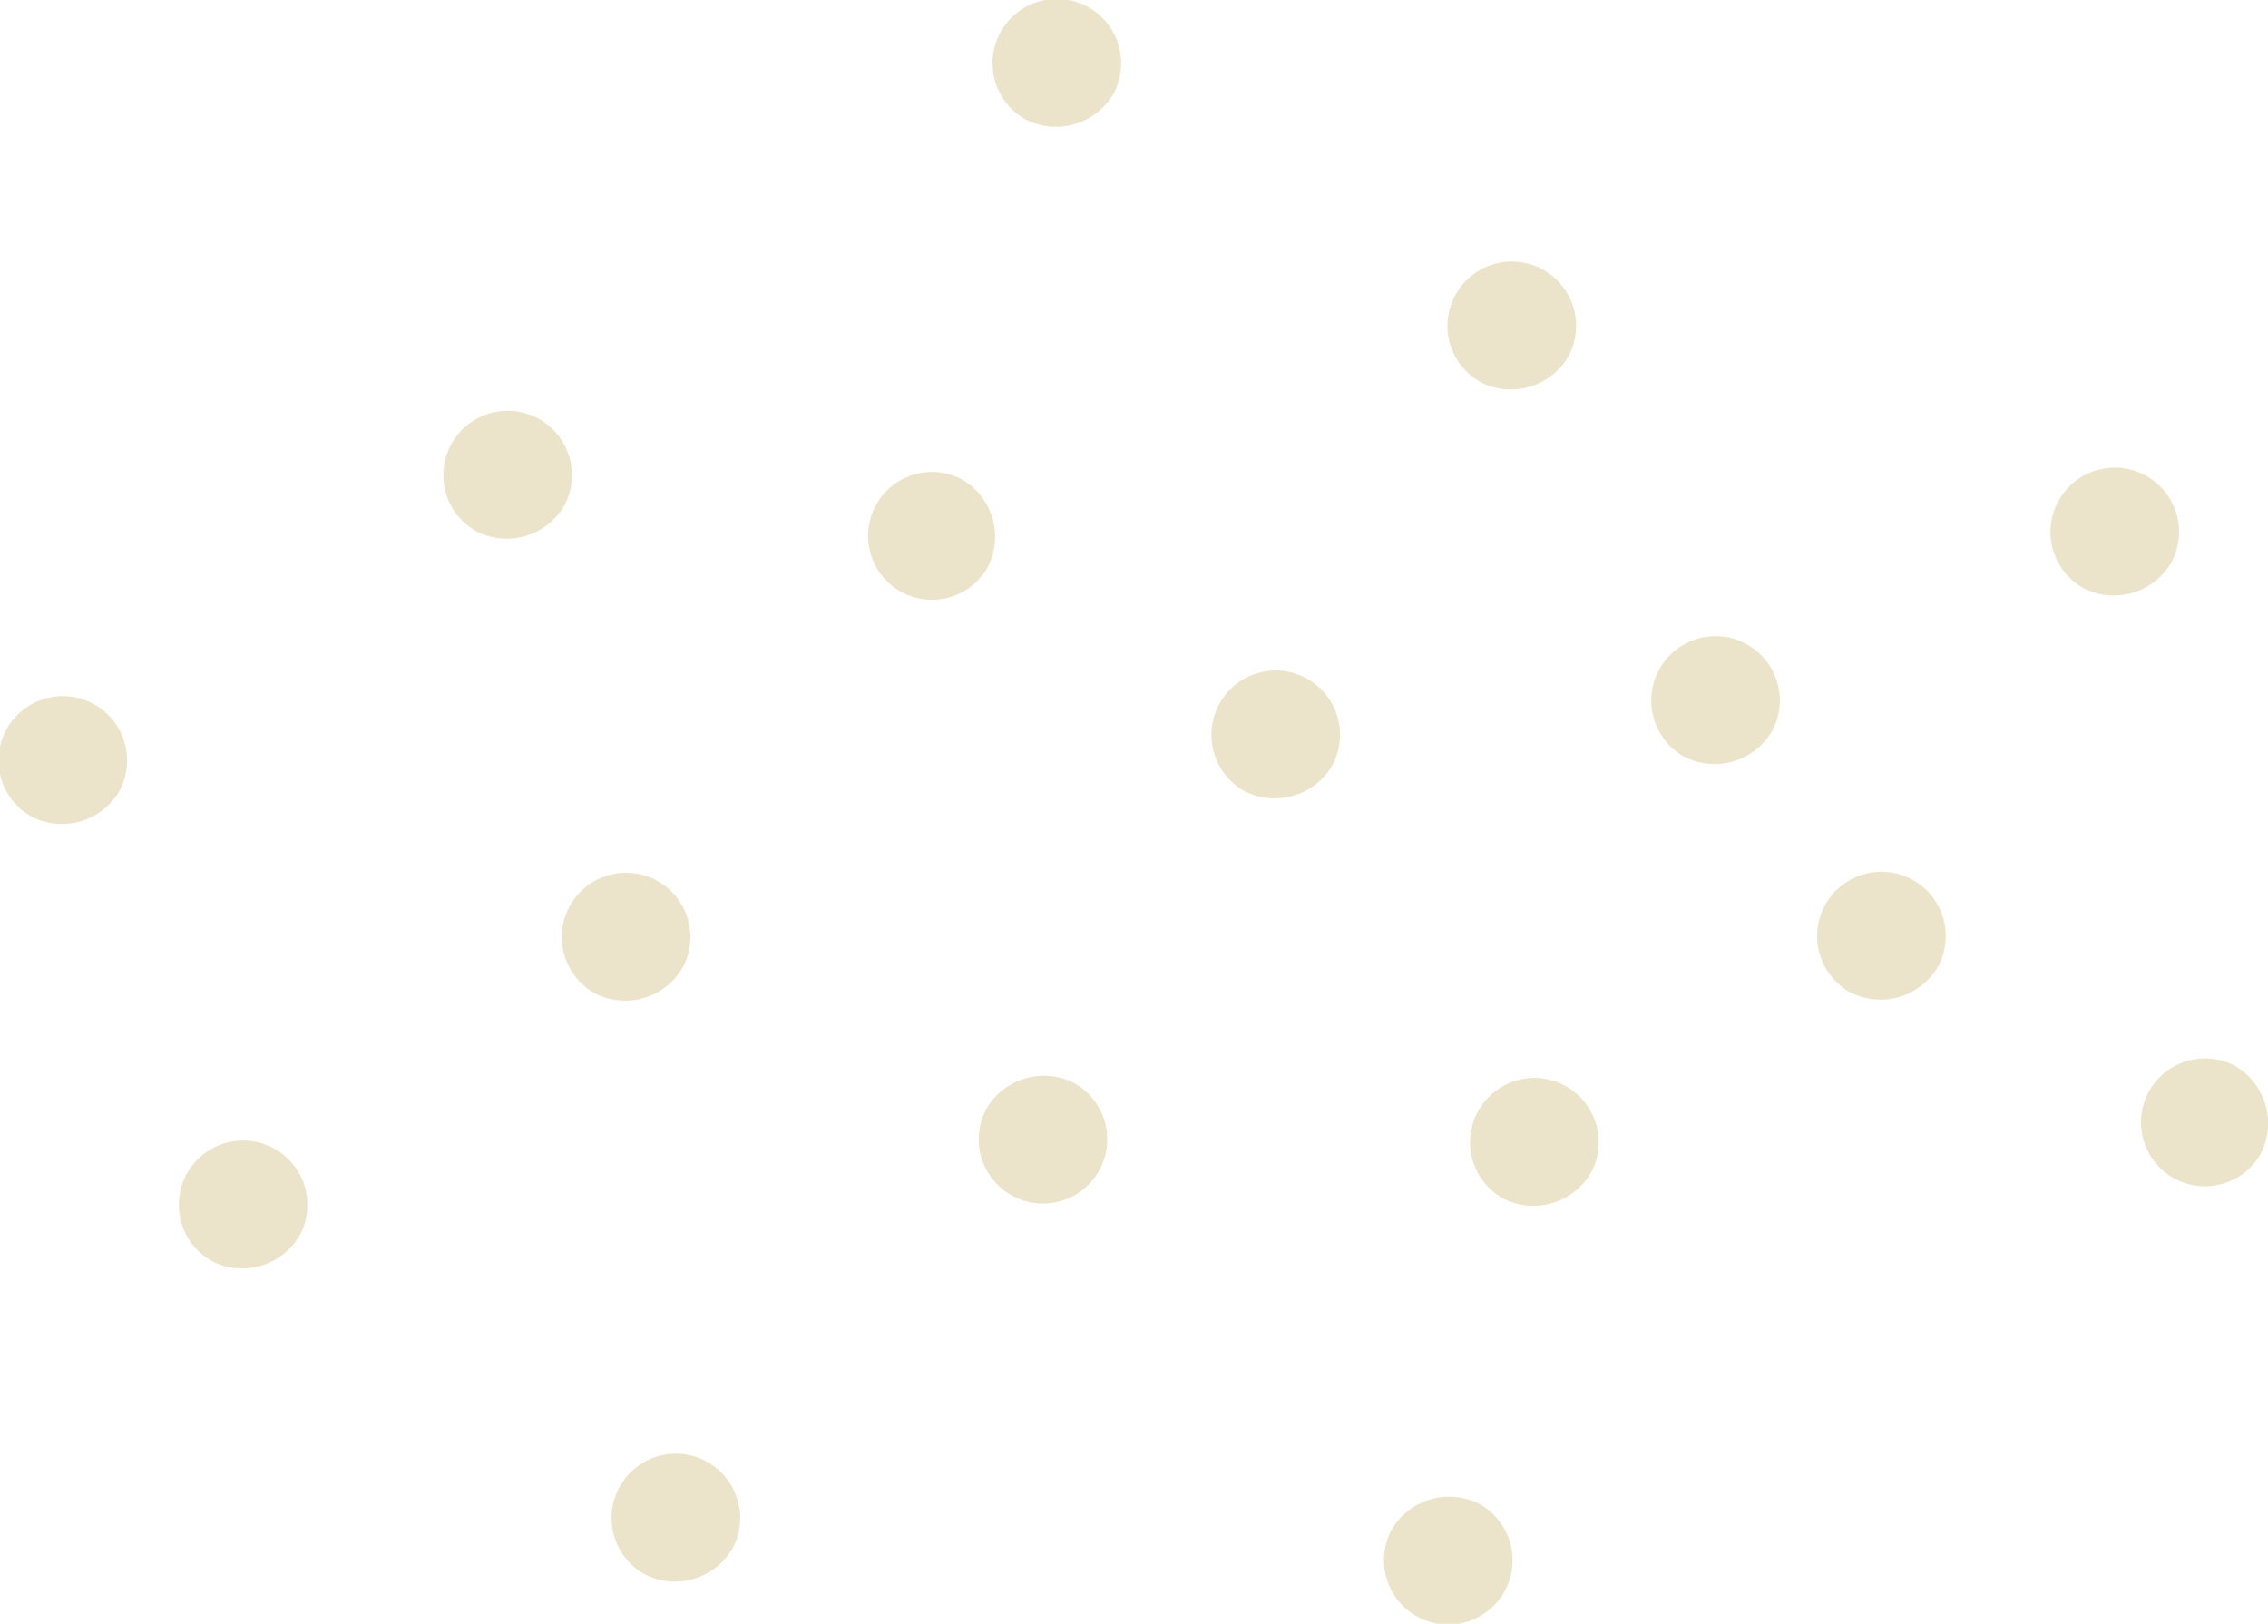 <svg id="deco_concept03.svg" xmlns="http://www.w3.org/2000/svg" width="160.5" height="114.9" viewBox="0 0 160.5 114.9">
  <defs>
    <style>
      .cls-1 {
        fill: #ece4ca;
        fill-rule: evenodd;
      }
    </style>
  </defs>
  <path id="シェイプ_974" data-name="シェイプ 974" class="cls-1" d="M544.942,2828.95a4.525,4.525,0,1,1-1.868-6.11A4.685,4.685,0,0,1,544.942,2828.95Zm-12.571-39.91a4.551,4.551,0,1,1,6.23-1.89A4.705,4.705,0,0,1,532.371,2789.04Zm-16.512,28.6a4.552,4.552,0,1,1,6.23-1.89A4.709,4.709,0,0,1,515.859,2817.64Zm-11.74-16.67a4.552,4.552,0,1,1,6.23-1.89A4.709,4.709,0,0,1,504.119,2800.97ZM491.3,2832.23a4.552,4.552,0,1,1,6.23-1.89A4.708,4.708,0,0,1,491.3,2832.23Zm-1.6-57.77a4.552,4.552,0,1,1,6.23-1.89A4.706,4.706,0,0,1,489.7,2774.46Zm-0.185,79.33a4.552,4.552,0,1,1-6.117,1.85A4.713,4.713,0,0,1,489.51,2853.79Zm-16.521-50.39a4.552,4.552,0,1,1,6.23-1.89A4.72,4.72,0,0,1,472.989,2803.4ZM457.5,2755.87a4.551,4.551,0,1,1,6.23-1.88A4.705,4.705,0,0,1,457.5,2755.87Zm-2.64,31.57a4.523,4.523,0,1,1-1.868-6.1A4.689,4.689,0,0,1,454.858,2787.44Zm-24.317,71.38a4.552,4.552,0,1,1,6.23-1.89A4.709,4.709,0,0,1,430.541,2858.82Zm-3.522-41.11a4.552,4.552,0,1,1,6.23-1.89A4.706,4.706,0,0,1,427.019,2817.71Zm-8.385-32.69a4.552,4.552,0,1,1,6.23-1.88A4.707,4.707,0,0,1,418.634,2785.02Zm-18.716,51.64a4.552,4.552,0,1,1,6.23-1.89A4.707,4.707,0,0,1,399.918,2836.66Zm-12.76-31.45a4.551,4.551,0,1,1,6.23-1.89A4.711,4.711,0,0,1,387.158,2805.21Zm73.682,18.8a4.548,4.548,0,1,1-6.118,1.84A4.709,4.709,0,0,1,460.84,2824.01Z" transform="translate(-384.906 -2747.41)"/>
</svg>
